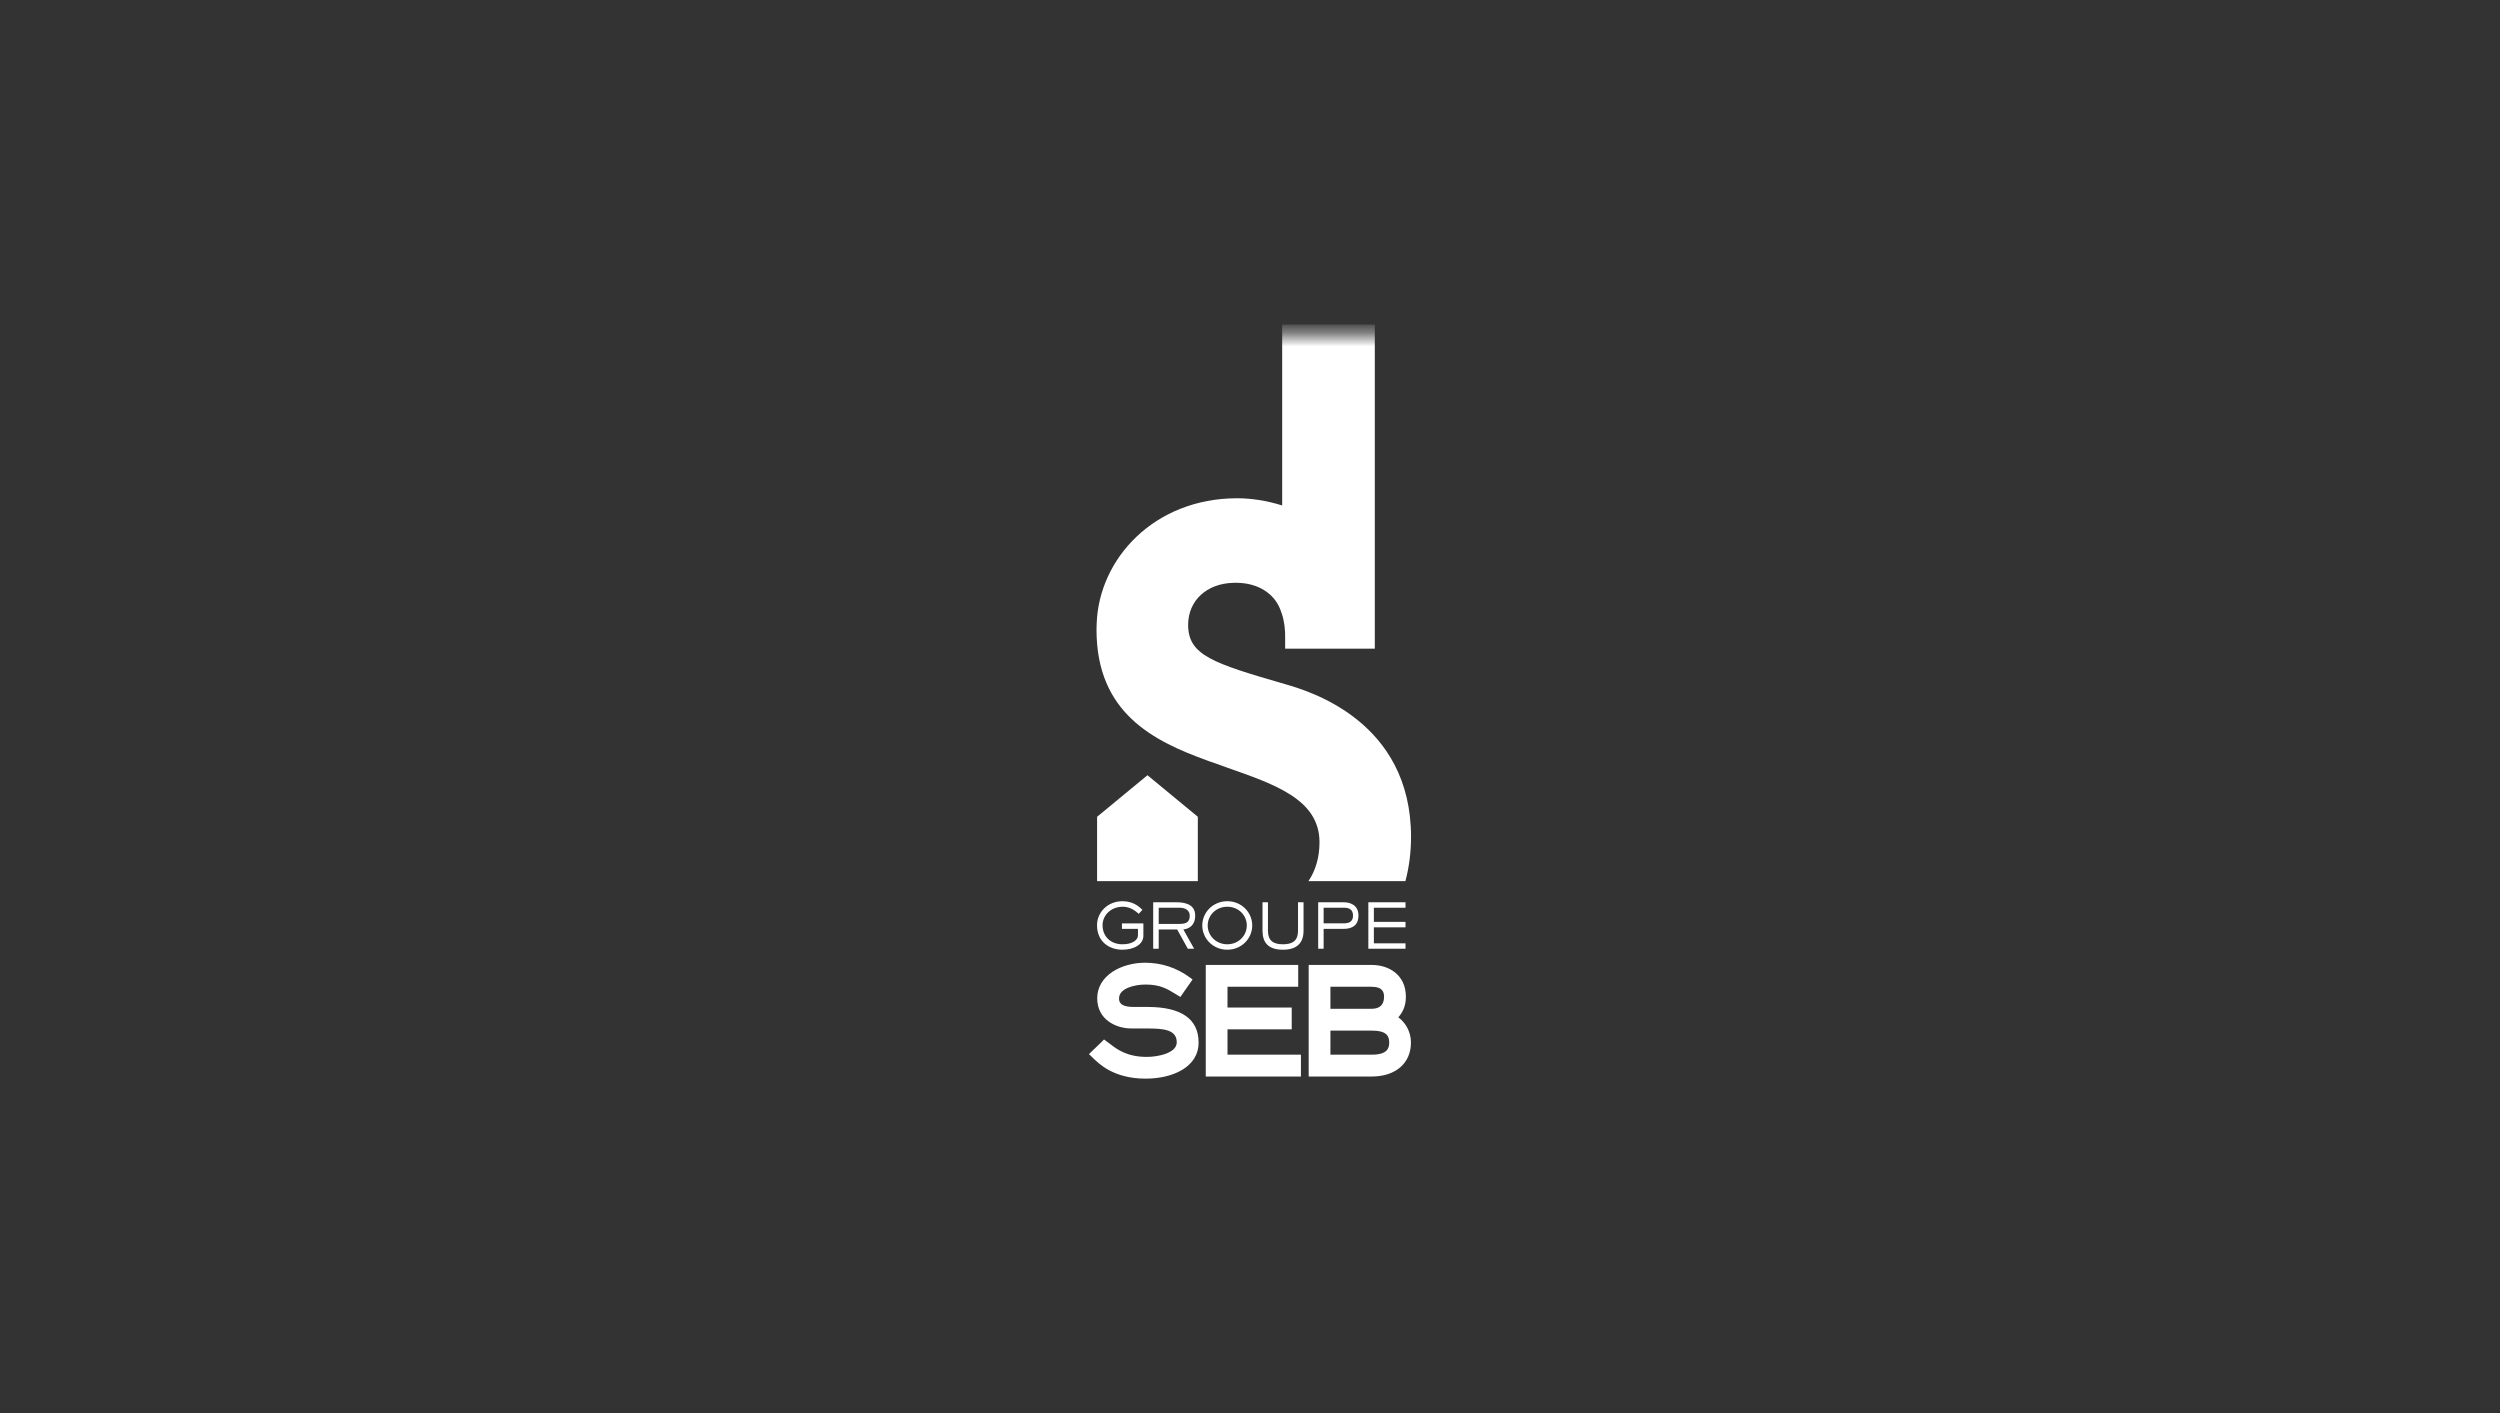 <svg width="184" height="104" viewBox="0 0 184 104" fill="none" xmlns="http://www.w3.org/2000/svg">
<rect x="0" y="0" width="184" height="104" fill="#333333" stroke="none"/>
<g clip-path="url(#clip0_760_3858)">
<path d="M84.275 70.856C82.569 70.856 80.755 71.772 80.755 73.476C80.755 75.001 82.071 75.696 83.29 75.696H84.439C85.626 75.696 86.609 75.775 86.609 76.717C86.609 77.498 85.26 77.788 84.403 77.788C82.929 77.788 82.186 77.211 81.698 76.832L81.255 76.503L81.112 76.653L80.148 77.581L80.384 77.81C80.905 78.323 81.984 79.388 84.325 79.388C86.26 79.388 88.216 78.571 88.216 76.732C88.216 74.998 86.951 74.111 84.453 74.111H83.432C82.361 74.111 82.362 73.666 82.362 73.476C82.362 72.729 83.528 72.462 84.311 72.462C85.384 72.462 85.902 72.781 86.453 73.119L86.881 73.376L87.009 73.183L87.773 72.091L87.573 71.941C86.584 71.217 85.472 70.856 84.275 70.856ZM88.744 71.02V79.231H95.748V77.624H90.344V75.761H95.07V74.154H90.344V72.626H95.548V71.02H88.744ZM96.319 71.02V79.231H100.967C102.716 79.231 103.845 78.251 103.845 76.739C103.845 75.832 103.36 75.2 102.916 74.875C103.175 74.581 103.473 74.114 103.473 73.362C103.473 71.742 102.215 71.02 100.967 71.02H96.319ZM97.919 72.626H100.96C101.773 72.626 101.867 73.043 101.867 73.362C101.867 73.941 101.554 74.247 100.96 74.247H97.919V72.626ZM97.919 75.853H100.967C102.088 75.853 102.245 76.28 102.245 76.739C102.245 77.152 102.099 77.624 100.967 77.624H97.919V75.853Z" fill="white"/>
<path d="M82.618 66.329C81.492 66.329 80.741 67.175 80.741 68.093C80.741 69.328 81.659 69.899 82.604 69.899C83.484 69.899 84.153 69.496 84.153 68.871V67.964H82.576V68.364H83.754V68.85C83.754 69.165 83.373 69.499 82.626 69.499C81.726 69.499 81.148 68.913 81.148 68.093C81.148 67.394 81.731 66.736 82.64 66.736C83.206 66.736 83.596 67.07 83.811 67.257L84.082 66.965C83.877 66.769 83.45 66.329 82.618 66.329ZM90.329 66.329C89.275 66.329 88.487 67.151 88.487 68.114C88.487 69.077 89.279 69.899 90.329 69.899C91.379 69.899 92.164 69.077 92.164 68.114C92.164 67.151 91.379 66.329 90.329 66.329ZM84.875 66.408V69.828H85.281V68.407H86.638L87.423 69.828H87.888L87.095 68.407C87.497 68.366 87.966 68.125 87.966 67.386C87.966 66.501 87.104 66.408 86.588 66.408H84.875ZM92.921 66.408V68.5C92.921 69.376 93.346 69.899 94.427 69.899C95.477 69.899 95.941 69.376 95.941 68.5V66.408H95.534V68.5C95.534 69.225 95.153 69.499 94.427 69.499C93.702 69.499 93.321 69.225 93.321 68.5V66.408H92.921ZM97.019 66.408V69.828H97.419V68.364H98.904C99.507 68.364 99.982 68.111 99.982 67.386C99.982 66.573 99.327 66.408 98.904 66.408H97.019ZM100.71 66.408V69.828H103.445V69.428H101.117V68.25H103.445V67.85H101.117V66.808H103.445V66.408H100.71ZM90.329 66.736C91.15 66.736 91.764 67.357 91.764 68.114C91.764 68.872 91.15 69.499 90.329 69.499C89.508 69.499 88.887 68.872 88.887 68.114C88.887 67.357 89.508 66.736 90.329 66.736ZM85.281 66.808H86.824C87.193 66.808 87.566 66.969 87.566 67.393C87.566 67.95 87.205 68 86.752 68H85.281V66.808ZM97.419 66.808H98.904C99.25 66.808 99.582 66.906 99.582 67.386C99.582 67.841 99.287 67.957 98.904 67.957H97.419V66.808Z" fill="white"/>
<path d="M88.16 64.85V60.116L84.453 57.057L80.746 60.116V64.85H88.16Z" fill="white"/>
<mask id="mask0_760_3858" style="mask-type:luminance" maskUnits="userSpaceOnUse" x="45" y="24" width="183" height="228">
<path d="M45.835 251.281H227.98V24.612H45.835V251.281Z" fill="white"/>
</mask>
<g mask="url(#mask0_760_3858)">
<path d="M94.606 50.359C89.275 48.816 87.447 48.231 87.447 45.991C87.447 44.202 88.811 42.944 90.779 42.896H91.103C92.604 42.932 93.754 43.674 94.215 44.818C94.245 44.886 94.285 44.99 94.342 45.167C94.539 45.772 94.598 46.387 94.587 46.959V47.742H101.186V9.636H94.368V37.202C93.2 36.833 92.047 36.672 91.062 36.672C84.943 36.672 80.882 41.123 80.716 45.889C80.707 46.04 80.703 46.191 80.703 46.341C80.703 52.502 84.919 54.547 88.87 55.981L89.16 56.086L89.162 56.08C89.548 56.22 89.924 56.354 90.277 56.483C93.774 57.714 97.115 58.815 97.115 61.989C97.115 63.114 96.822 64.079 96.301 64.85H103.439C103.712 63.82 103.852 62.73 103.852 61.6C103.852 53.05 96.325 50.856 94.606 50.359Z" fill="white"/>
</g>
</g>
<defs>
<clipPath id="clip0_760_3858">
<rect width="25.126" height="56.259" fill="white" transform="translate(79.437 23.871)"/>
</clipPath>
</defs>
</svg>
